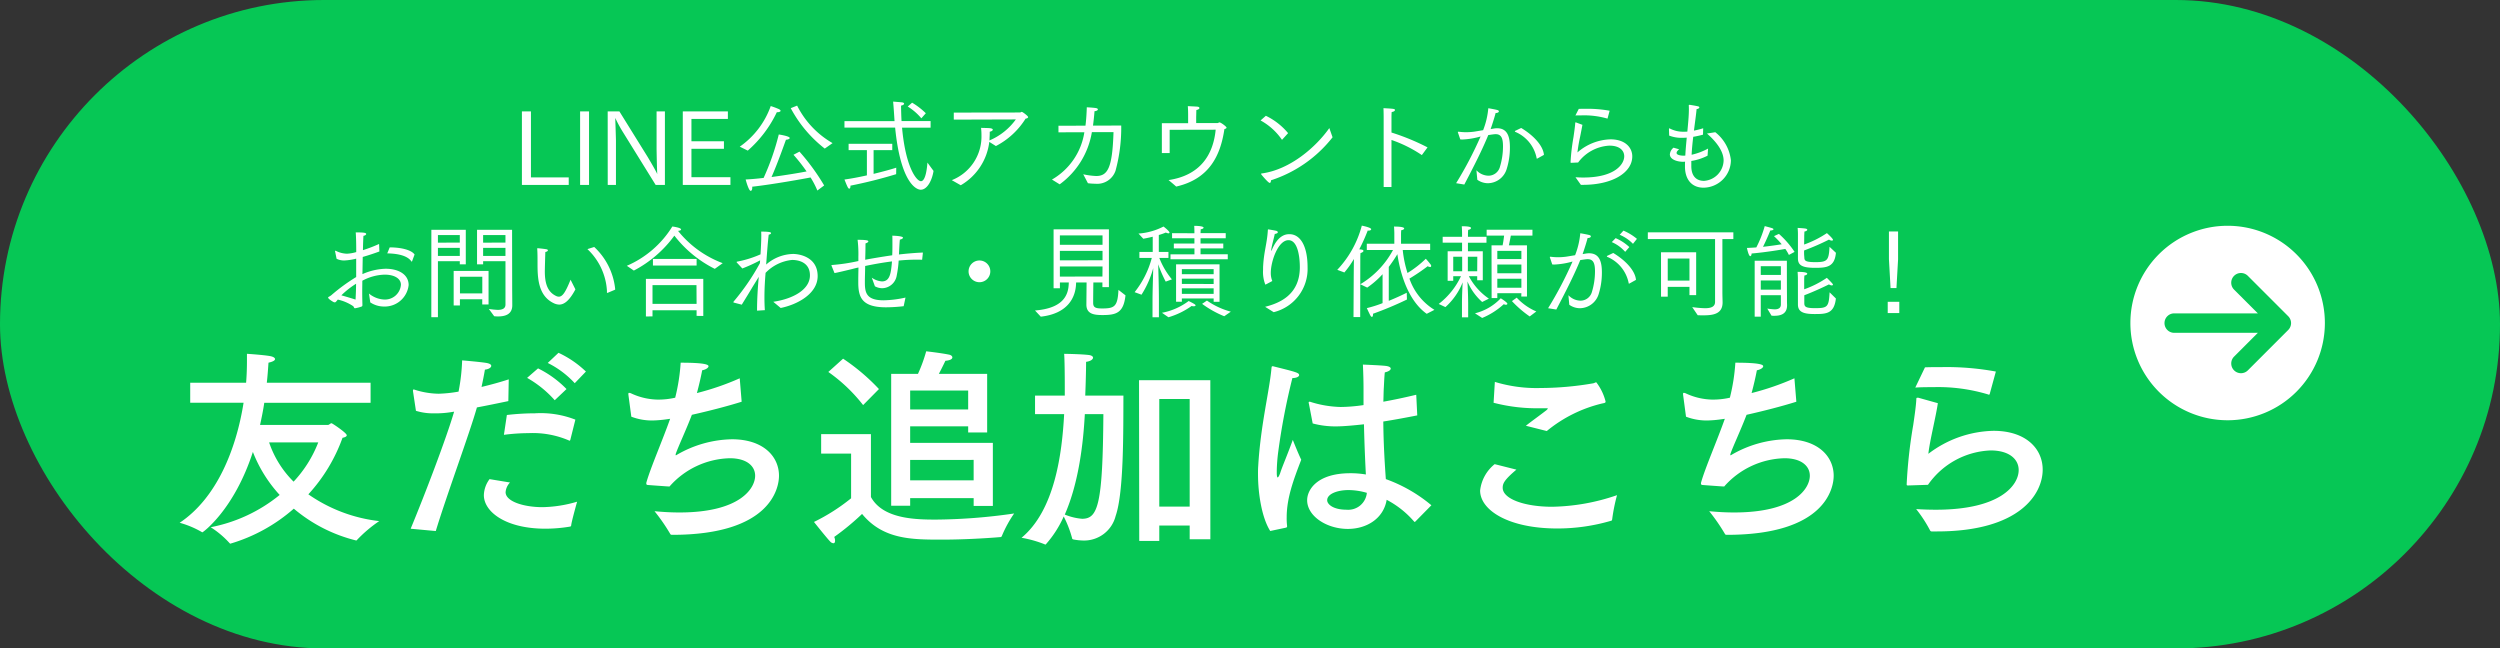<svg xmlns="http://www.w3.org/2000/svg" width="320" height="83" viewBox="0 0 320 83"><rect x="0" y="0" width="320" height="83" fill="#333333" stroke="none"/><g transform="translate(-1585 -15)"><rect width="320" height="83" rx="41.5" transform="translate(1585 15)" fill="#06c755"/><g transform="translate(4)"><g transform="translate(-19 0.673)"><path d="M-96.444-18.684h-13.284c.108-.945.162-1.809.216-2.565.594-.135.837-.3.837-.459s-.216-.3-.594-.378c-.864-.162-3-.3-3-.3v.837c0,.918-.027,1.863-.108,2.862h-7.155v2.565h6.831c-.945,5.94-3.429,12.2-8.181,15.363A12.009,12.009,0,0,1-118.044.432a.1.1,0,0,0,.081.027c.054,0,4.05-2.862,6.453-10.287a17.5,17.5,0,0,0,3.429,5.508A19.94,19.94,0,0,1-116.91-.189a11.742,11.742,0,0,1,2.43,2.052c.027.027.054.054.081.054a21.493,21.493,0,0,0,8.127-4.482A19.673,19.673,0,0,0-98.28,1.512c.027,0,.054-.027.081-.054a17.05,17.05,0,0,1,2.862-2.43A19.713,19.713,0,0,1-104.409-4.4a21.391,21.391,0,0,0,4.374-7.236c.3-.054.54-.162.54-.324,0-.3-1.863-1.539-1.944-1.539-.162,0-.3.216-.459.216h-8.694c.216-.972.405-1.917.54-2.835h13.608Zm-6.7,7.641A15.51,15.51,0,0,1-106.3-6.021a12.9,12.9,0,0,1-3.132-5.022Zm34.263-9.072a12.939,12.939,0,0,0-3.51-2.4l-1.377,1.3a11.813,11.813,0,0,1,3.456,2.592Zm-2.484,2.241a13.179,13.179,0,0,0-3.645-2.646l-1.4,1.215a13.815,13.815,0,0,1,3.537,2.862Zm1.134,3.915a12.19,12.19,0,0,0-5.184-.81A30.917,30.917,0,0,0-79-14.553l-.378,2.538a24.5,24.5,0,0,1,3.159-.216,11.7,11.7,0,0,1,5.184.945.094.094,0,0,1,.054.027c.054,0,.081-.054.108-.135ZM-81.216-6.345a3.6,3.6,0,0,0-.729,2.052C-81.945-2.187-79.191,0-74.061,0A19.2,19.2,0,0,0-70.9-.27a.171.171,0,0,0,.135-.162c.027-.432.756-3.024.756-3.024a16.521,16.521,0,0,1-4.428.7c-2.4,0-4.725-.729-4.725-1.917A2,2,0,0,1-78.6-5.913Zm2.457-12.771c-1.161.378-2.349.7-3.483.972.162-.756.324-1.566.432-2.214.486-.054.81-.27.81-.486,0-.162-.189-.3-.648-.378-.837-.135-3.078-.324-3.078-.324a24.662,24.662,0,0,1-.459,4,17.024,17.024,0,0,1-2.538.27,10.461,10.461,0,0,1-3.078-.513.294.294,0,0,0-.135-.027c-.081,0-.081.054-.081.108v.108l.378,2.511a7.38,7.38,0,0,0,2.349.324,12.773,12.773,0,0,0,2.214-.162l.324-.054c-1,3.429-3.78,10.692-5.562,14.985L-88.1.3c1.431-4.7,4.347-12.555,5.265-15.822,1.3-.243,2.727-.54,4.023-.81Zm29.565-.135a34.111,34.111,0,0,1-5.481,1.89c.27-1,.513-2.052.675-2.916.459-.081.81-.324.81-.513,0-.162-.216-.459-3.564-.459a24.466,24.466,0,0,1-.7,4.482,9.876,9.876,0,0,1-2.241.243,8.339,8.339,0,0,1-3.429-.81.835.835,0,0,0-.216-.054c-.081,0-.108.027-.108.162v.054l.378,2.835a7.365,7.365,0,0,0,2.754.486,15.387,15.387,0,0,0,1.836-.162l.378-.054c-.972,2.754-2.484,6.21-3.024,8.1a.527.527,0,0,0-.027.189c0,.135.081.189.27.189,0,0,2.484.189,2.7.189a10.615,10.615,0,0,1,7.722-3.618c2.16,0,3.24,1,3.24,2.241,0,1.566-1.863,4.7-9.693,4.7-1,0-2.052-.054-3.186-.162a23.908,23.908,0,0,1,2,2.889c.054.108.108.135.27.135,12.609,0,13.662-5.994,13.662-7.56,0-2.484-2.025-4.671-6.021-4.671a14.515,14.515,0,0,0-7.02,1.971.417.417,0,0,1-.162.081c-.027,0-.027-.027-.027-.054a.475.475,0,0,1,.027-.162c.351-1,1.323-3.051,2.052-4.968,2.16-.486,4.482-1.08,6.372-1.674Zm31.671-.567h-6.183c.405-.756.837-1.674.837-1.674.648-.054.891-.243.891-.432,0-.162-.162-.3-.405-.351-1.026-.216-2.943-.432-2.943-.432a19.589,19.589,0,0,1-1.053,2.889h-3.429V-2.943h2.43v-.972h8.127v1h2.457v-8.073H-27.378V-13.1h7.425v.783h2.43Zm-13.851,1.944a26.132,26.132,0,0,0-4.59-3.888l-1.89,1.7A20.717,20.717,0,0,1-33.4-15.822ZM-32.4-12.1h-6.372v2.484h3.834v5.724A24.934,24.934,0,0,1-39.69-.864s1.539,1.944,2.052,2.484a.641.641,0,0,0,.432.243c.135,0,.216-.108.216-.324a1.226,1.226,0,0,0-.108-.486A32.111,32.111,0,0,0-33.534-1.89C-30.861,1.377-27.189,1.4-23.355,1.4c2.673,0,5.589-.162,7.506-.324a.21.21,0,0,0,.216-.162,15.358,15.358,0,0,1,1.566-2.862,72.358,72.358,0,0,1-10.044.783c-2.781,0-6.777-.135-8.289-2.889Zm12.447-5.589v2.43h-7.425v-2.43Zm.7,8.883v2.619h-8.127V-8.8ZM11.043-19.008H1.917L1.944,1.566H4.509V-.405H8.4V1.35h2.646ZM-4.968-17.037c.054-1.35.108-3.159.108-4.32.594-.081.891-.324.891-.54,0-.135-.162-.27-.459-.324-.972-.135-3.24-.162-3.24-.162.054.594.081,2.511.081,4.239v1.107h-3.807v2.376h3.726c-.27,5.022-1.188,12.285-5.454,15.822A14.871,14.871,0,0,1-10.152,2a.1.1,0,0,0,.081.027.145.145,0,0,0,.108-.081,13.686,13.686,0,0,0,2.241-3.51,14.155,14.155,0,0,1,1.08,2.808c0,.081.081.108.162.135a7.259,7.259,0,0,0,1.269.135A4.16,4.16,0,0,0-1.08-1.62c1.08-3.105.972-11.124,1-15.417ZM8.4-16.6v13.77H4.509V-16.6ZM-2.646-14.661c-.081,11.637-.7,13.392-2.727,13.392a7.375,7.375,0,0,1-2.214-.54c1.809-4.1,2.376-9.261,2.565-12.852ZM37.4-17.145q-2.187.526-4.212.891c.027-.54.027-1.107.054-1.674.027-.27.054-1.377.135-2.079.486-.108.756-.3.756-.486,0-.162-.216-.3-.7-.351-.756-.081-2.862-.162-2.862-.162q.081,1.661.081,3.159v2.025a21.307,21.307,0,0,1-2.916.243,13.756,13.756,0,0,1-3.861-.648.243.243,0,0,0-.135-.027.1.1,0,0,0-.108.108.243.243,0,0,0,.027.135l.486,2.538a11.126,11.126,0,0,0,3,.378c.918,0,2.376-.135,3.564-.27.054,2.538.162,4.887.243,6.426A11.651,11.651,0,0,0,28.971-7.1c-4.32,0-5.535,2.16-5.535,3.456,0,2.025,2.484,3.672,5.211,3.672,2.376,0,4.563-1.3,4.968-3.726A11.974,11.974,0,0,1,37.1-.945c.054.054.081.081.108.081s.054-.027.108-.081L39.339-3a19.143,19.143,0,0,0-5.832-3.348c-.135-1.944-.3-4.455-.324-7.371,1.377-.216,2.835-.486,4.347-.783ZM20.736-.135c.108-.054.135-.054.135-.216a7.6,7.6,0,0,1-.054-1.107c0-2.457.864-4.779,1.863-7.371-.4-.81-1.08-2.538-1.08-2.538-.756,2.079-1.377,3.483-1.593,4.185-.135.4-.27.621-.351.621-.054,0-.108-.189-.108-.567v-.3a21.69,21.69,0,0,1,.189-2.43,84.306,84.306,0,0,1,1.809-9.423c.54,0,.864-.189.864-.378,0-.3-.4-.4-3.24-1.107a.475.475,0,0,0-.162-.027c-.108,0-.108.054-.135.216-.243,2.862-1.4,7.317-1.7,12.555-.027.324-.027.675-.027,1.026,0,2.673.54,5.7,1.566,7.29ZM31.077-4.59a2.389,2.389,0,0,1-2.592,2.16C26.757-2.43,26-3.132,26-3.645c0-.81,1.3-1.3,2.754-1.3A8.646,8.646,0,0,1,31.077-4.59ZM54.108-12.5a17.526,17.526,0,0,1,7.128-3.537c.3-.054.4-.081.4-.243a6.73,6.73,0,0,0-1.188-2.457c-.135,0-.243.108-.432.135a40.144,40.144,0,0,1-6.723.594,18.251,18.251,0,0,1-5.832-.783L47.3-16.119a22.1,22.1,0,0,0,6.075.7h.648c.135,0,.216,0,.216.054,0,.027-.054.081-.162.189-.648.513-1.89,1.4-2.646,2ZM47.439-8.262a5.063,5.063,0,0,0-1.863,3.375c0,2.511,3.618,4.86,9.882,4.86A24.374,24.374,0,0,0,62.289-1c.135-.027.162-.054.189-.189A23.04,23.04,0,0,1,63.1-4.293a26.679,26.679,0,0,1-8.316,1.485c-3.51,0-6.318-1-6.318-2.43,0-.54.189-1,1.755-2.322ZM85.806-19.251a34.111,34.111,0,0,1-5.481,1.89c.27-1,.513-2.052.675-2.916.459-.081.81-.324.81-.513,0-.162-.216-.459-3.564-.459a24.466,24.466,0,0,1-.7,4.482,9.876,9.876,0,0,1-2.241.243,8.339,8.339,0,0,1-3.429-.81.835.835,0,0,0-.216-.054c-.081,0-.108.027-.108.162v.054l.378,2.835a7.365,7.365,0,0,0,2.754.486,15.386,15.386,0,0,0,1.836-.162l.378-.054c-.972,2.754-2.484,6.21-3.024,8.1a.527.527,0,0,0-.027.189c0,.135.081.189.27.189,0,0,2.484.189,2.7.189a10.615,10.615,0,0,1,7.722-3.618c2.16,0,3.24,1,3.24,2.241,0,1.566-1.863,4.7-9.693,4.7-1,0-2.052-.054-3.186-.162a23.908,23.908,0,0,1,2,2.889c.054.108.108.135.27.135,12.609,0,13.662-5.994,13.662-7.56,0-2.484-2.025-4.671-6.021-4.671a14.515,14.515,0,0,0-7.02,1.971.417.417,0,0,1-.162.081c-.027,0-.027-.027-.027-.054a.475.475,0,0,1,.027-.162c.351-1,1.323-3.051,2.052-4.968,2.16-.486,4.482-1.08,6.372-1.674Zm25.785-.864a34.888,34.888,0,0,0-6.939-.567c-.7,0-1.431,0-2.133.027l-1.242,2.592c.756-.054,1.512-.054,2.268-.054a22.178,22.178,0,0,1,7.1.945.1.1,0,0,0,.081.027c.027,0,.054-.054.081-.108Zm-9.936,3.348h-.081c-.108,0-.162.027-.162.162-.027.729-.189,1.917-.4,3.348a62.249,62.249,0,0,0-.837,7.56c0,.162.054.162.189.162.216,0,2.43-.081,2.538-.081a10.248,10.248,0,0,1,8.019-4.4c2.4,0,3.591,1.134,3.591,2.511,0,1.917-2.322,5.076-10.584,5.076-.837,0-1.674-.027-2.538-.081A17.032,17.032,0,0,1,103.167.216a.236.236,0,0,0,.243.135h.621c10.638,0,13.554-4.806,13.554-7.911,0-2.646-2.106-4.968-6.291-4.968a14.2,14.2,0,0,0-8.343,2.943c.162-1.593.972-4.779,1.215-6.48Z" transform="translate(1743.879 82)" fill="#fff"/><path d="M-78.065,0h5.993V-.962h-4.836v-8.45h-1.157Zm7.449,0h1.144V-9.412h-1.144Zm3.536,0h1.053V-5.681c0-.234-.078-2.561-.091-2.9A17.315,17.315,0,0,0-65.1-6.708L-60.944,0h1.183V-9.412h-1.066v4.745c0,.3.052,2.925.091,3.289-.169-.429-1.079-1.95-1.209-2.171l-3.64-5.863h-1.5Zm9.607,0h6.1V-.988h-4.992v-3.64h4.16V-5.59h-4.16V-8.45H-51.7v-.962h-5.772Zm13.819-9.828A16.2,16.2,0,0,0-39.3-4.654l1-.7a11.48,11.48,0,0,1-4.537-4.8Zm-5.5,5.434a15.187,15.187,0,0,0,3.718-4.914h.065c.221,0,.416-.078.416-.182,0-.065-.065-.13-.195-.208a10.258,10.258,0,0,0-1.066-.4A10.68,10.68,0,0,1-50.18-4.9Zm5.85.533a21.378,21.378,0,0,1,1.677,2.132c-.988.195-2.73.481-4.485.715.832-1.885,1.768-4.576,1.846-4.771.273-.013.481-.117.481-.221,0-.247-1.391-.455-1.4-.455A31.881,31.881,0,0,1-47.125-.9c-.832.1-1.625.169-2.3.2,0,.013.377,1.456.65,1.456.117,0,.195-.182.195-.4a.442.442,0,0,0-.013-.13c2.574-.286,6.539-1,7.475-1.183A10.894,10.894,0,0,1-40.248.715l.871-.65a27.633,27.633,0,0,0-3.159-4.329Zm14.625-6.175a7.126,7.126,0,0,1,1.742,1.508l.572-.65a9.121,9.121,0,0,0-1.755-1.352Zm-8.1,2.7h6.487C-29.6-.325-27.612.611-27.014.611c.845,0,1.456-1.235,1.638-2.405l-.78-1.066c-.039.494-.195,2.379-.832,2.379-.559,0-1.963-1.768-2.418-6.851h3.653v-.845h-3.718c-.039-.611-.052-1.339-.065-1.976.273-.052.39-.156.39-.247s-.091-.143-.247-.169c-.208-.026-1.079-.091-1.157-.1.078.819.13,1.716.182,2.5h-6.409Zm2.873,6.11c-.988.221-2.015.416-2.873.533.039.078.273.715.429,1,.065.117.13.169.182.169.091,0,.156-.117.156-.3V.091a59.884,59.884,0,0,0,5.85-1.469l.013-.832c-.585.195-1.677.494-2.9.793V-4.459h2.392v-.806h-5.59v.806h2.34ZM-21.892.039a7.449,7.449,0,0,0,3.653-5.551l.845.533a9.754,9.754,0,0,0,3.8-3.51c.169-.013.325-.091.325-.2,0-.13-.7-.663-.806-.663s-.143.078-.247.078l-8.463.013v.9l7.943-.026a7.987,7.987,0,0,1-3.38,2.691,2.106,2.106,0,0,0,.013-.286c.013-.221.026-.442.026-.663v-.169c.234-.039.39-.156.39-.26,0-.078-.078-.143-.3-.182s-1.092-.039-1.2-.052a8.1,8.1,0,0,1,.052.962,6,6,0,0,1-3.8,5.733ZM-9.23-.078A10.354,10.354,0,0,0-5.109-6.76H-2.34c-.143,4.537-.715,5.616-2.223,5.616a9.626,9.626,0,0,1-1.651-.221l.6,1.144a7.549,7.549,0,0,0,.936.065A2.481,2.481,0,0,0-2.08-1.82a21.018,21.018,0,0,0,.728-5.785l-3.614.013c.078-.572.143-1.183.195-1.846.286-.026.429-.13.429-.234,0-.078-.091-.143-.26-.169-.416-.065-1.066-.091-1.157-.1-.026.832-.078,1.625-.169,2.353l-3.458.013v.845c1.118-.013,2.223-.013,3.315-.013A8.473,8.473,0,0,1-10.218-.689Zm13.078-4h1V-7.059l5.889-.013c-.312,3.224-1.989,5.85-6.032,6.448.13.1.936.78.975.832,4.277-.975,5.681-4.017,6.175-7.358.2-.052.273-.117.273-.182,0-.143-.741-.676-.9-.676-.1,0-.143.091-.3.091H8.242V-8.71c.013-.338.013-.65.026-.884.247-.039.39-.156.39-.247s-.091-.169-.286-.182c-.325-.026-1.014-.052-1.2-.065.039.442.039,1.1.039,1.1V-7.9H3.848ZM16.484-8.255a7.916,7.916,0,0,1,2.743,2.483l.78-.858A8.489,8.489,0,0,0,17.16-8.853Zm8.8.975c-1.69,2.4-4.992,5.317-8.658,5.811-.065.013-.078.026-.078.052a.1.1,0,0,0,.026.065c.065.1.9,1.092,1.079,1.092.091,0,.156-.1.169-.338A16.418,16.418,0,0,0,25.7-6.1ZM32.24.26h1V-5.759a16.428,16.428,0,0,1,3.887,1.937l.728-.988a29.108,29.108,0,0,0-4.615-1.9V-8.554c0-.195,0-.481.026-.78.286-.039.416-.156.416-.247,0-.156-.065-.169-1.469-.247.026.481.026,1.2.026,1.2ZM49.062-6.916c-.013,0-.026.026-.026.052a.119.119,0,0,0,.039.065,4.6,4.6,0,0,1,2.743,3.354c0,.052.013.078.052.078a.22.22,0,0,0,.065-.026l.819-.455c-.091-1.144-1.287-2.47-2.912-3.445Zm-6.5,6.864c1.313-2.5,2.288-4.433,3.068-6.331.351-.052.767-.117.936-.117.741,0,.949.533.949,1.573a9.071,9.071,0,0,1-.4,2.639,1.521,1.521,0,0,1-1.469,1.105,2.164,2.164,0,0,1-1.534-.7l.117,1.222A2.349,2.349,0,0,0,45.6-.221a2.547,2.547,0,0,0,2.379-1.794A9.169,9.169,0,0,0,48.4-4.8c0-1.248-.247-2.457-1.638-2.457a2.394,2.394,0,0,0-.429.039l-.4.065c.273-.78.546-1.677.637-2.054.26,0,.416-.1.416-.208,0-.078-.065-.143-.221-.182-.286-.078-1.027-.208-1.131-.221a10.046,10.046,0,0,1-.663,2.808l-1.092.182a7.994,7.994,0,0,1-1.092.078,7.462,7.462,0,0,1-.962-.065c-.039,0-.091.013-.091.065,0,.013.013.026.013.039l.3.884c.078,0,.156.013.247.013a9.893,9.893,0,0,0,2.353-.39,48.133,48.133,0,0,1-3.133,5.98Zm14.222-8.84c.247-.013.507-.013.767-.013a10.72,10.72,0,0,1,3.341.416L61.165-9.5a16.063,16.063,0,0,0-3.12-.247c-.286,0-.559,0-.832.013Zm.7,8.879h.247c3.9,0,6.331-1.625,6.331-3.64,0-1.17-.949-2.184-2.782-2.184A6.675,6.675,0,0,0,57.044-4.16a19.8,19.8,0,0,1,.338-1.989c.117-.572.234-1.2.3-1.547l-.806-.3a.078.078,0,0,0-.052-.013c-.039,0-.065.026-.065.091-.013.338-.117,1.066-.221,1.794a27.138,27.138,0,0,0-.377,3.211c0,.078.039.078.1.078.091,0,.871-.039.871-.039a5.348,5.348,0,0,1,4-2.158c1.287,0,1.9.611,1.9,1.365,0,.962-1.118,2.717-5.252,2.717-.338,0-.676-.013-.988-.039ZM69.342-4.771a1.223,1.223,0,0,0-.468.845c0,.7,1,.962,1.7.962.078,0,.169-.013.247-.013-.013.182-.013.377-.013.572v.065c0,1.586.832,2.691,2.379,2.691a3.547,3.547,0,0,0,3.5-3.5,5.306,5.306,0,0,0-2-3.6l-1.066.169c.988.858,2.132,2.132,2.132,3.458a2.685,2.685,0,0,1-2.509,2.6c-.9,0-1.612-.52-1.625-1.859v-.689a6.862,6.862,0,0,0,2.08-.676l.065-.91a8.125,8.125,0,0,1-2.106.793c.039-.78.117-1.56.208-2.3a11.721,11.721,0,0,0,1.248-.273l.026-.819a10.483,10.483,0,0,1-1.183.3c.13-1.066.273-2.015.338-2.756.234-.026.351-.13.351-.208s-.065-.117-.169-.143c-.3-.078-1.066-.195-1.066-.195-.117,0-.117.052-.117.052v.026c.013.169.013.338.013.507,0,.858-.1,1.794-.195,2.847-.195.013-.377.013-.572.013a3.635,3.635,0,0,1-1.677-.416.1.1,0,0,0-.052-.013c-.039,0-.052.026-.052.078,0,.13.026.806.026.845a4.322,4.322,0,0,0,1.456.286c.26,0,.52,0,.793-.026-.065.715-.143,1.482-.182,2.3-.065,0-.13.013-.182.013s-.936,0-.936-.351c0-.13.091-.273.325-.468ZM-95.3,8.759c1.287.026,2.548.26,3.081,1.014.013.026.026.039.052.039s.039-.026.052-.065l.312-.845c-.429-.6-1.755-.91-3.185-.91Zm-6.487.689a2.156,2.156,0,0,0,.988.221,7.639,7.639,0,0,0,1.521-.234v2.353a23.523,23.523,0,0,0-3.2,2.34,3.27,3.27,0,0,1-.312.195c-.052.026-.078.052-.078.091,0,.169.572.52.715.585a.344.344,0,0,0,.169.026c.026,0,.1-.013.351-.351a5.809,5.809,0,0,1,1.937.819.6.6,0,0,1,.091.091c.052.078.052.2.182.2a4.521,4.521,0,0,0,.845-.221c.091-.039.1-.117.1-.208-.013-.468-.026-1.04-.026-1.677,0-.442.013-.923.013-1.417a6.33,6.33,0,0,1,2.847-.78c1.274,0,2.093.507,2.093,1.3a2.047,2.047,0,0,1-2.171,1.885,3.3,3.3,0,0,1-1.924-.767c.026.091.169,1.131.169,1.131a3.164,3.164,0,0,0,1.729.533,3.081,3.081,0,0,0,3.185-2.743c0-1.365-1.287-2.093-2.951-2.093a7.806,7.806,0,0,0-2.964.689c.013-.754.026-1.495.039-2.2.728-.208,1.469-.455,2.132-.7l-.039-.962a18.382,18.382,0,0,1-2.067.793c.013-.78.039-1.43.065-1.833.234-.039.351-.143.351-.234,0-.143-.221-.208-1.339-.208.052.65.065,1.586.065,2.522a4.981,4.981,0,0,1-1.183.208,3.334,3.334,0,0,1-1.443-.377h-.026c-.039,0-.065.013-.065.052,0,.013.013.026.013.039Zm2.431,5.226c-.611-.195-1.222-.377-1.82-.546a10.917,10.917,0,0,1,1.885-1.482C-99.294,13.309-99.32,13.985-99.359,14.674Zm17.745,2.132c.156.013.325.026.481.026.962,0,1.833-.286,1.833-1.43,0-.494-.013-1.976-.013-1.976l-.013-7.683h-4.485v4.42h.78v-.4h2.86v5.551c0,.533-.455.676-.975.676A9.379,9.379,0,0,1-82.3,15.87ZM-86.8,15.428H-86v-.793h2.86V15.3h.806v-4.29H-86.8Zm-2.86,1.5h.845V9.76h2.8v.4h.767V5.743h-4.407Zm6.63-9.542V6.419h2.86v.962Zm0,1.7V8.057h2.86V9.084Zm-5.785-1.7V6.419h2.8v.962Zm0,1.7V8.057h2.8V9.084Zm2.821,4.8V11.749h2.86v2.132Zm19.864-.481v-.117A8.522,8.522,0,0,0-68.809,7.94l-.871.273a7.965,7.965,0,0,1,2.5,5.33v.221c0,.039.013.052.039.052a.117.117,0,0,0,.065-.013Zm-5.707-1.274c-.624,1.547-1.014,2.171-1.5,2.171a.79.79,0,0,1-.325-.078c-1.131-.52-1.469-1.638-1.469-3.159,0-.247.039-1.729.065-2.483.221-.039.325-.13.325-.208s-.078-.13-.195-.143C-75.231,8.174-76,8.1-76,8.1h-.039c-.039,0-.065.013-.065.052v.026c.039.533.039,1.183.039,1.768,0,1.794.013,4.186,2.041,5.174a1.733,1.733,0,0,0,.728.195c.585,0,1.274-.416,2.08-1.95Zm8.1-1.17a14.954,14.954,0,0,0,5.187-4.472,15.025,15.025,0,0,0,5.174,4.251l1.014-.728a13.271,13.271,0,0,1-5.72-4.134c.273-.013.39-.1.39-.182,0-.234-1.092-.377-1.118-.377a12.813,12.813,0,0,1-5.824,5.031Zm2.444-.65h5.59V9.474h-5.59Zm-.9,6.526.845-.013v-.78h5.642v.715l.858.013V12.022h-7.345Zm.845-1.612v-2.4h5.629l.013,2.4Zm11.427.1c.338-.559.806-1.3,1.274-2.093.169-.286.65-1.053.9-1.469-.13,1.443-.221,2.886-.221,4.329l1-.065c-.039-.559-.052-1.118-.052-1.664,0-1.092.065-2.132.13-2.912l.013-.195A5.455,5.455,0,0,1-43.485,9.6c.91,0,2.288.351,2.288,1.976,0,1.781-2.08,2.99-4.693,3.38l.949.793c2.21-.455,4.732-1.859,4.732-4.082,0-2.431-2.314-2.834-3.146-2.834A5.4,5.4,0,0,0-46.8,10.189c.1-1.365.208-2.847.325-3.822.195-.039.3-.117.3-.2s-.065-.195-1.261-.195c0,.117.013.26.013.429,0,.624-.039,1.521-.1,2.483a13.613,13.613,0,0,1-3.016.936.07.07,0,0,0-.039.052c0,.026,0,.039.013.052l.715.767a20.589,20.589,0,0,0,2.275-1.04l-.026.364a28.978,28.978,0,0,1-3.367,4.914.185.185,0,0,0-.026.078c0,.026.013.039.052.052Zm11.869-4.043c.546-.1,1.443-.325,2.21-.507.247-.065.533-.143.858-.208-.013.572-.026,1.131-.026,1.573v.351c0,1.911.481,3.172,3.562,3.172a20.041,20.041,0,0,0,2.249-.143l.234-1.105a13.7,13.7,0,0,1-2.795.351c-2.184,0-2.405-.936-2.405-2.275v-.364c.013-.481.026-1.1.039-1.755,1-.208,2.2-.429,3.432-.585-.13,1.521-.26,2.561-1.287,2.561a2.539,2.539,0,0,1-1.3-.481l.4,1.105a1.984,1.984,0,0,0,.949.247,1.925,1.925,0,0,0,1.846-1.638,13.839,13.839,0,0,0,.247-1.9,22.159,22.159,0,0,1,2.262-.117c.247,0,.494,0,.741.013l.1-.923c-1.014.039-2.054.13-3.068.247.039-.728.065-1.43.117-1.9.247-.052.4-.156.4-.247,0-.234-1.326-.26-1.365-.26.013.208.013.611.013,1.118,0,.416,0,.9-.026,1.391-1.248.182-2.431.377-3.458.572.026-.832.039-1.612.039-2.093.221-.065.364-.169.364-.26s-.091-.2-1.378-.2a14.945,14.945,0,0,1,.1,2.184v.533a23.2,23.2,0,0,1-3.367.507c-.065,0-.078.026-.078.052s.013.039.013.052Zm17.16-.221A1.393,1.393,0,0,0-19.5,12.451a1.393,1.393,0,0,0,1.391-1.391A1.393,1.393,0,0,0-19.5,9.669,1.393,1.393,0,0,0-20.891,11.06Zm9.243,5.8c3.536-.4,4.433-2.535,4.511-4.134,0-.065.013-.156.013-.247h1.339l-.026,2.808v.026c0,1.222,1,1.339,2.067,1.339,1.716,0,2.7-.247,2.938-2.522l-.9-.7c-.1,2.158-.52,2.379-2.106,2.379-.845,0-1.118-.143-1.131-.689v-.208c0-.507.013-1.781.026-2.431h1.157v.6h.832v-7.4H-10.01v7.54H-9.2v-.741H-8.06l-.013.221c-.065,1.378-.676,3.081-4.316,3.367Zm2.444-9.2v-1.2h5.46v1.2Zm0,1.989V8.434h5.46V9.643Zm0,2.08V10.436h5.46l-.013,1.287ZM4.953,9.513h7.332V8.876H8.8V8.122h2.912V7.5H8.8V6.822h3.224v-.65H8.8V6.12s.013-.286.026-.442c.247-.039.364-.13.364-.208,0-.13-.377-.234-1.2-.234.026.312.026.806.026.871v.078l-2.86-.013v.65h2.86V7.5H5.382v.624H8.021v.754H4.953Zm.715,5.434h.741v-.416h4.069v.429h.754v-4.8H5.668ZM9,15.22a12.976,12.976,0,0,0,2.834,1.586l.845-.585A9.709,9.709,0,0,1,9.62,14.8ZM2.652,16.936h.819V14.661c0-1.365-.065-3.692-.091-4.511l.039.117a16.192,16.192,0,0,0,.923,2.106l.793-.286A9.907,9.907,0,0,1,3.523,9.344h1.17V8.577H3.458V6.406a7.41,7.41,0,0,0,.9-.312.949.949,0,0,0,.338.1c.078,0,.13-.039.13-.091,0-.195-.741-.767-.767-.78a8.218,8.218,0,0,1-3.2.9l.611.663c.065-.013.546-.091,1.209-.26v1.95H.975v.767H2.561a11.87,11.87,0,0,1-2.2,4.381l.884.325a12.4,12.4,0,0,0,1.5-3.406c-.026,1.092-.091,3.081-.091,3.991Zm2.041,0a9.858,9.858,0,0,0,2.964-1.443.971.971,0,0,0,.26.039c.143,0,.247-.052.247-.117,0-.1-.208-.221-.884-.559a8.244,8.244,0,0,1-3.419,1.508Zm1.716-5.512v-.65h4.069v.65Zm0,1.248V12h4.069v.676Zm0,1.274v-.715h4.069v.715Zm11.752,2.34A5.7,5.7,0,0,0,22.5,10.527c0-2.665-.9-4.225-2.327-4.225-.39,0-1.43.052-2.249,2.028-.026.065-.052.1-.065.1s-.013-.013-.013-.039V8.33c.052-.507.312-1.365.455-2.054.286-.052.39-.13.39-.221s-.1-.169-.247-.195c-.312-.065-.91-.169-.975-.169-.039,0-.052.026-.052.091-.1,1.69-.494,2.7-.6,4.537-.013.182-.013.364-.013.533a4.448,4.448,0,0,0,.286,1.9.563.563,0,0,0,.065-.013l.832-.442a2.637,2.637,0,0,1-.195-1.027c0-1.521.949-4.2,2.262-4.2,1.235,0,1.456,2.275,1.456,3.458,0,3.6-2.7,4.628-4.446,5.07ZM32.1,15.129a15.286,15.286,0,0,1-2.015.637c.039.078.234.52.442.923.078.143.156.2.208.2.091,0,.143-.143.143-.325v-.078a44.114,44.114,0,0,0,4.342-1.82l-.026-.871c-.455.234-1.339.65-2.3,1.04V10.488a18.03,18.03,0,0,0,1.1-1.625c.247,1.7,1.092,5.746,3.757,7.631l.988-.507a7.564,7.564,0,0,1-3.2-4,24.92,24.92,0,0,0,2.34-1.586.583.583,0,0,0,.3.1.127.127,0,0,0,.143-.13.284.284,0,0,0-.065-.182,8.953,8.953,0,0,0-.624-.741,13.373,13.373,0,0,1-2.34,1.82,14.229,14.229,0,0,1-.611-2.938h3.51V7.524H34.463V6.315s0-.312.026-.52c.247-.039.377-.13.377-.221,0-.065-.052-.247-1.3-.247.026.364.039.754.039.832V7.524H30.082V8.33h3.354a11.372,11.372,0,0,1-4.186,4.381l.884.429A11.25,11.25,0,0,0,32.1,11.424ZM28.379,16.91h.858l.013-7.722s.013-.312.026-.468c.234-.065.377-.182.377-.273s-.091-.156-.3-.182c-.039,0-.13-.013-.234-.026A22.793,22.793,0,0,0,30.2,5.834a.36.36,0,0,0,.117.013c.182,0,.325-.078.325-.182,0-.221-1.17-.455-1.2-.455A13.066,13.066,0,0,1,26.3,10.865l.91.338a11.966,11.966,0,0,0,1.222-1.729c-.013.91-.026,2.236-.026,2.587Zm17.68-2.431h.728v-.624h3.081l-.013.429h.728V7.732H48.269c.091-.416.195-.962.247-1.248h2.769V5.73H45.422v.754h2.236c-.039.3-.1.806-.195,1.248H46.046Zm2.6.39a13.881,13.881,0,0,0,2.275,1.963l.845-.637a7.409,7.409,0,0,1-2.509-1.768Zm-8.515.767a8.413,8.413,0,0,0,2.21-3.172c-.039.65-.091,1.82-.091,2.717v1.768h.793V15.155c-.013-1.365-.052-1.82-.091-2.8a7.3,7.3,0,0,0,1.885,2.626l.858-.429a7.921,7.921,0,0,1-2.561-2.873h1.066v.52h.715V8.486h-1.9V7.394H45.4V6.64H43.03v-.3s0-.286.026-.585c.221-.039.364-.143.364-.234s-.078-.234-1.183-.234c.039.507.039.936.039.949v.4H39.793v.754h2.483V8.486H40.43v3.783h.715v-.585h.988a9.625,9.625,0,0,1-2.847,3.549Zm4.706,1.391a9.48,9.48,0,0,0,2.769-1.768.539.539,0,0,0,.26.078c.117,0,.195-.052.195-.13,0-.182-.845-.7-.845-.7a6.8,6.8,0,0,1-3.3,1.924Zm1.937-7.54V8.434h3.081V9.487Zm0,1.82V10.189h3.081v1.118Zm0,1.846V12.009h3.081v1.144Zm-3.77-2.106V9.188h1.209l-.013,1.859Zm-1.872,0V9.188h1.144v1.859ZM62.452,6.38a5.1,5.1,0,0,1,1.7,1.157l.507-.637a6.885,6.885,0,0,0-1.729-1.053Zm-1.014.936a4.788,4.788,0,0,1,1.716,1.248l.533-.611a6.054,6.054,0,0,0-1.755-1.144Zm-.6,1.768c-.013,0-.026.026-.026.052a.119.119,0,0,0,.039.065A4.6,4.6,0,0,1,63.6,12.555c0,.052.013.078.052.078a.22.22,0,0,0,.065-.026l.819-.455c-.091-1.144-1.287-2.47-2.912-3.445Zm-6.5,6.864c1.313-2.5,2.288-4.433,3.068-6.331.351-.052.767-.117.936-.117.741,0,.949.533.949,1.573a9.071,9.071,0,0,1-.4,2.639,1.521,1.521,0,0,1-1.469,1.1,2.164,2.164,0,0,1-1.534-.7L56,15.337a2.349,2.349,0,0,0,1.378.442,2.547,2.547,0,0,0,2.379-1.794,9.169,9.169,0,0,0,.416-2.782c0-1.248-.247-2.457-1.638-2.457a2.394,2.394,0,0,0-.429.039l-.4.065c.273-.78.546-1.677.637-2.054.26,0,.416-.1.416-.208,0-.078-.065-.143-.221-.182-.286-.078-1.027-.208-1.131-.221a10.046,10.046,0,0,1-.663,2.808l-1.092.182a7.994,7.994,0,0,1-1.092.078,7.462,7.462,0,0,1-.962-.065c-.039,0-.091.013-.091.065,0,.013.013.026.013.039l.3.884c.078,0,.156.013.247.013A9.893,9.893,0,0,0,56.42,9.8a48.133,48.133,0,0,1-3.133,5.98Zm18.1.728c.247.013.507.013.754.013,1.235,0,2.431-.182,2.431-1.651,0-.169-.026-.832-.026-1.43V6.926H77V6.068H66.053v.858h8.606v8.047c0,.637-.559.806-1.287.806a14.175,14.175,0,0,1-1.638-.143ZM67.743,14.3H68.6V13.049h2.782V14.1h.858V8.616h-4.5Zm.858-2.054V9.422h2.782v2.821ZM85.267,9.4c0,.845.481,1.209,2.184,1.209,1.482,0,2.509-.091,2.678-1.924l-.819-.767c-.091,1.716-.26,1.963-1.794,1.963-1.313,0-1.43-.182-1.43-.637a5.214,5.214,0,0,1-.026-.858,31.526,31.526,0,0,0,3.185-1.391.652.652,0,0,0,.351.13c.091,0,.156-.026.156-.1,0-.169-.754-.845-.78-.858A13.225,13.225,0,0,1,86.06,7.628c.013-.624.013-1.183.013-1.183.013-.143.013-.286.026-.481.234-.039.364-.143.364-.221s-.078-.13-.221-.156c-.286-.052-.923-.078-1.014-.091.039.416.039.793.039.793Zm-.429-.832a11.745,11.745,0,0,0-2-2.3c-.143.052-.637.286-.637.286a11.016,11.016,0,0,1,.988,1.04c-.572.091-1.443.221-2.392.325.442-.884.832-1.833.936-2.093h.039c.221,0,.364-.078.364-.156,0-.052-.065-.1-.195-.143-.221-.078-.845-.234-.923-.26a14.486,14.486,0,0,1-1.079,2.73c-.4.026-.806.052-1.2.065,0,.013.208,1.053.429,1.053.091,0,.156-.117.169-.338,1.9-.169,3.692-.481,4.316-.585a5.171,5.171,0,0,1,.455.767Zm.429,6.747c0,1.04.9,1.209,2.158,1.209,1.456,0,2.483-.039,2.7-1.989l-.806-.793c-.1,1.872-.26,2.028-1.859,2.028-1.2,0-1.378-.182-1.378-.65v-1c1.222-.468,2.314-.975,3.159-1.391a.652.652,0,0,0,.351.13c.091,0,.156-.026.156-.1s-.078-.169-.78-.871a12.574,12.574,0,0,1-2.9,1.469V12.126c0-.169.013-.325.026-.533.247-.039.364-.143.364-.234,0-.052-.026-.234-1.235-.234.039.468.039.884.039.884Zm-5.538,1.547h.78V14.115h2.574V15.3c0,.494-.377.624-.806.624a8.557,8.557,0,0,1-.936-.1l.546.91a3.654,3.654,0,0,0,.377.013c.858,0,1.612-.273,1.612-1.339v-.078c-.013-.247-.013-.533-.013-1.157-.013-1.781-.013-4.329-.013-4.472H79.729Zm.78-5.343V10.4h2.574v1.118Zm0,1.885V12.23h2.574V13.4ZM97.123,13.2h.754l.208-3.679V5.951h-1.17V9.513Zm-.364,3.2h1.482V14.96H96.759Z" transform="translate(1744.869 38)" fill="#fff"/></g><path d="M30.778,29.25A12.447,12.447,0,1,1,18.332,16.8,12.447,12.447,0,0,1,30.778,29.25Zm-4.328.008a1.245,1.245,0,0,0-.365-.88l-5.168-5.168a1.245,1.245,0,1,0-1.761,1.761L22.2,28.013H11.459a1.245,1.245,0,0,0,0,2.489H22.2l-3.042,3.044a1.245,1.245,0,1,0,1.761,1.761l5.166-5.169a1.245,1.245,0,0,0,.365-.88Z" transform="translate(1847.806 27.099)" fill="#fff"/></g></g></svg>